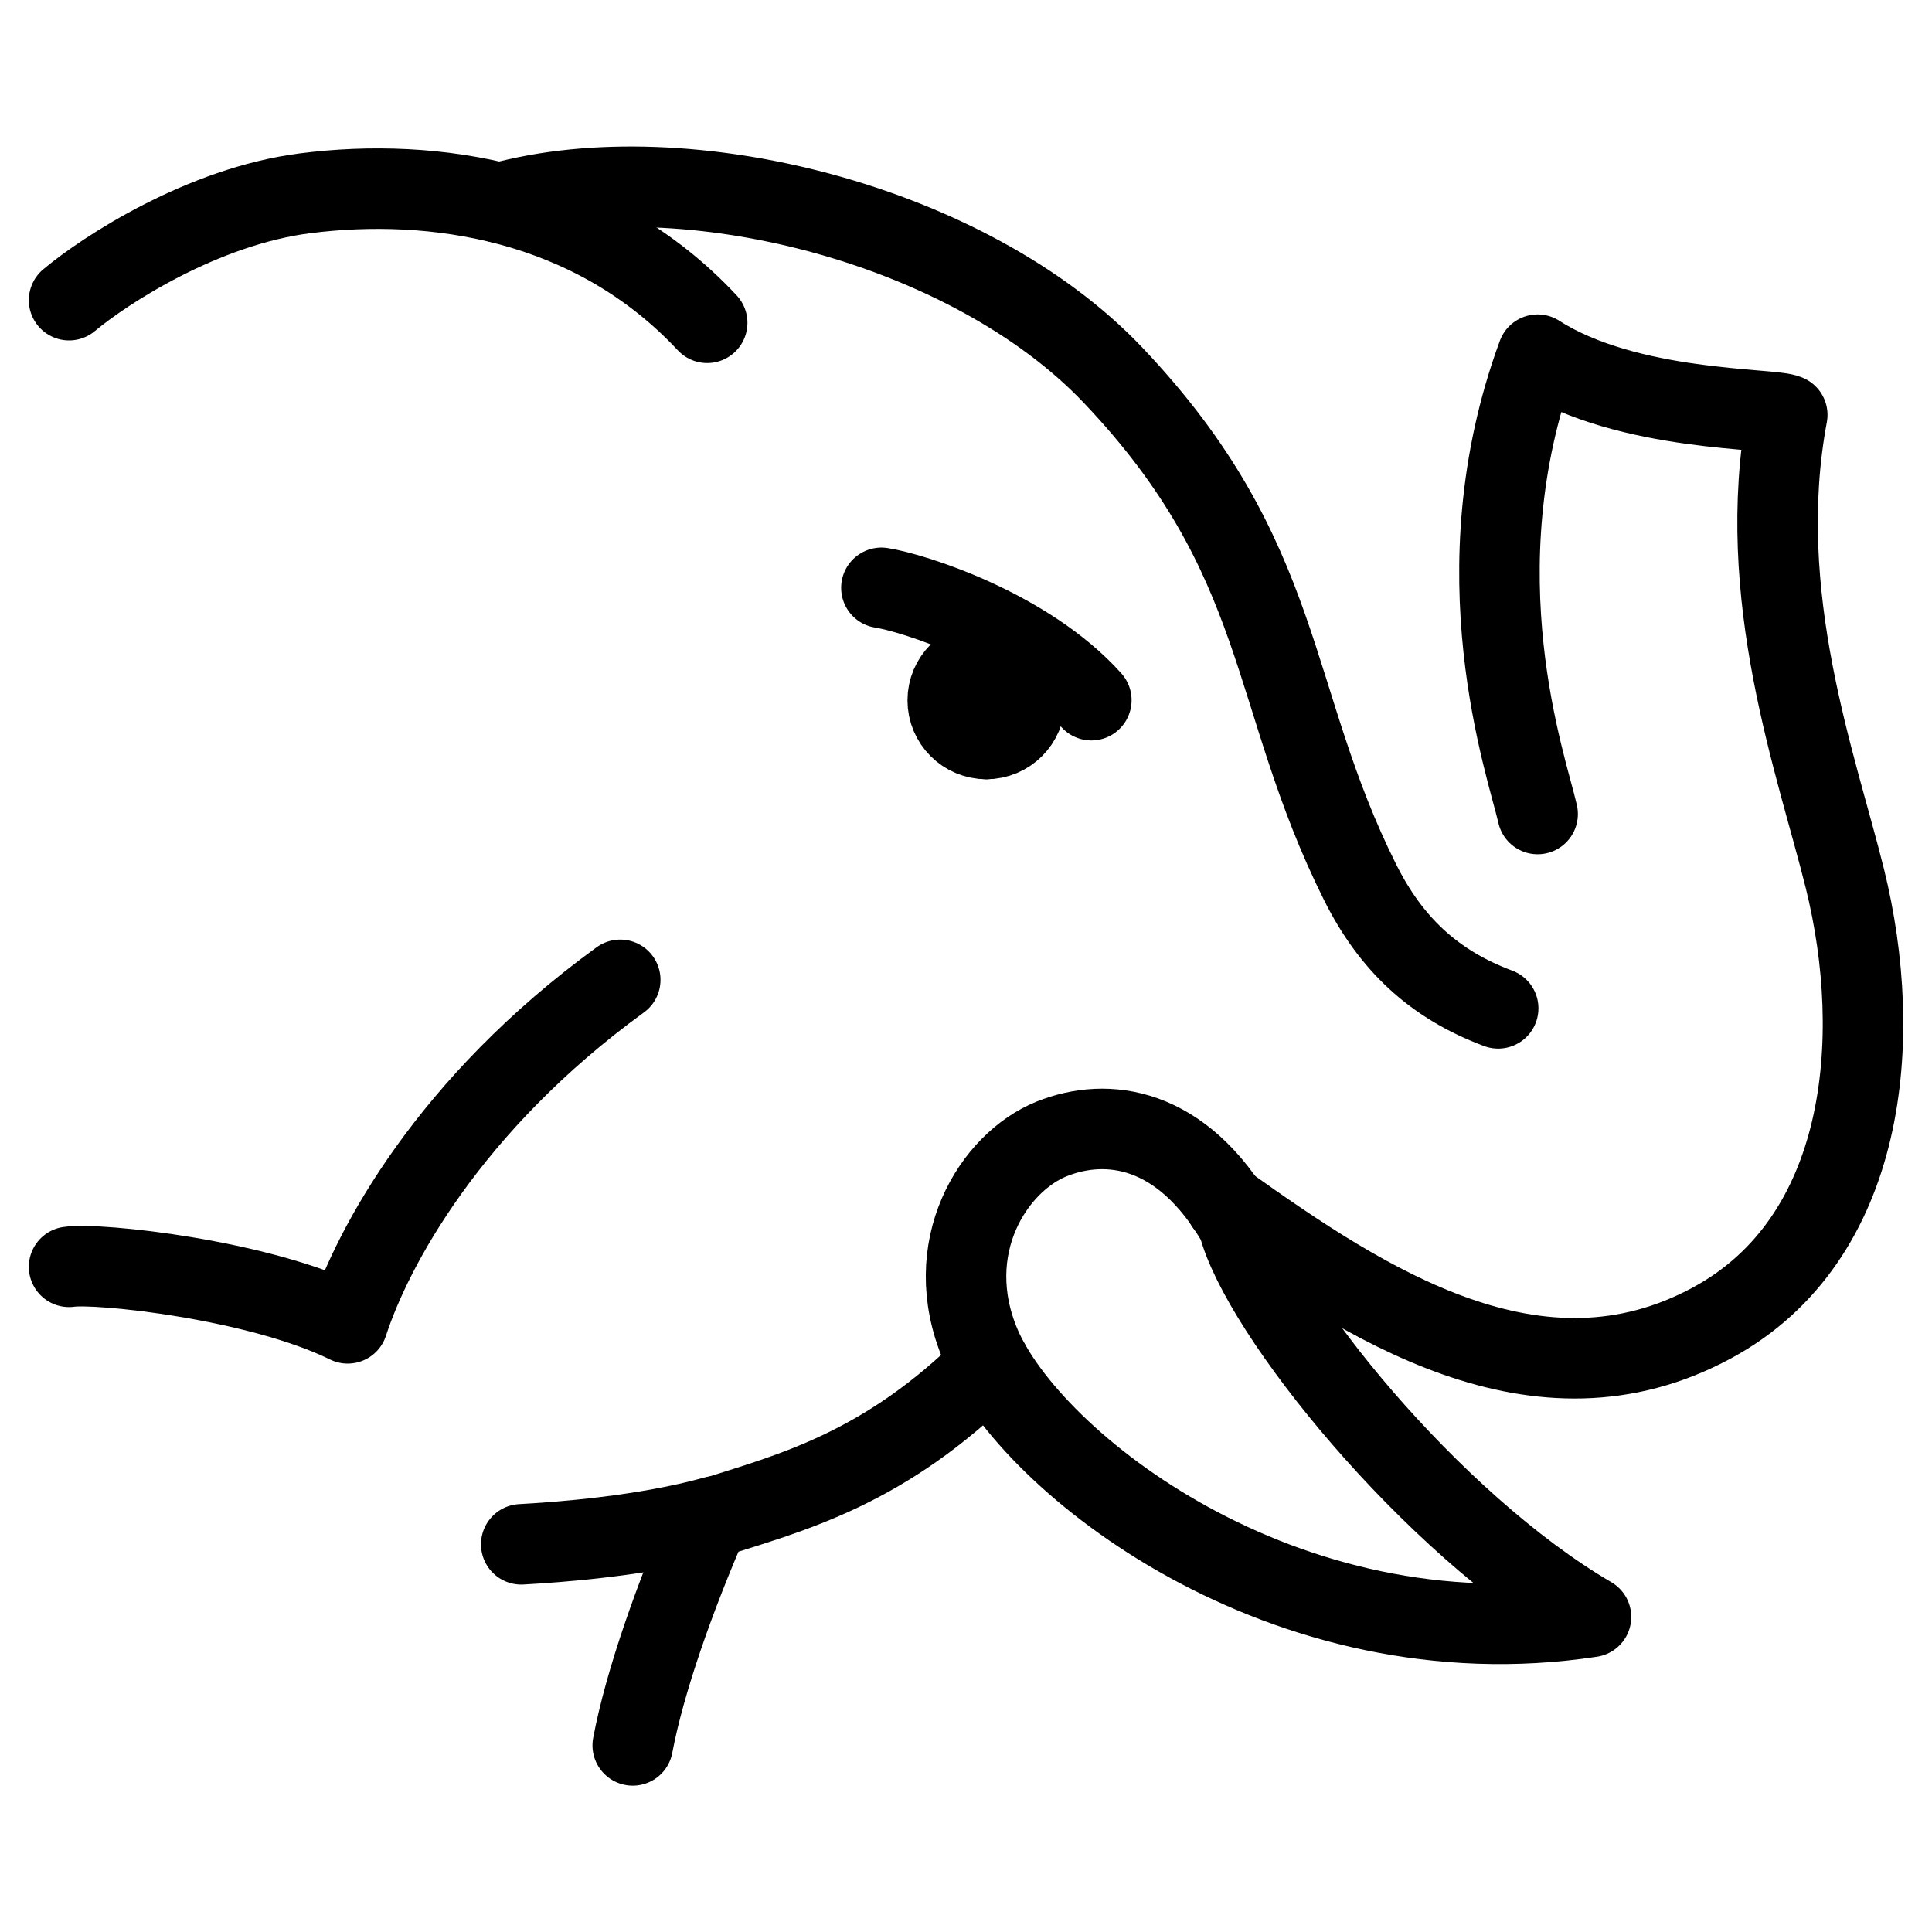 <svg xmlns="http://www.w3.org/2000/svg" fill="none" viewBox="0 0 24 24"><path stroke="#000000" stroke-linecap="round" stroke-linejoin="round" d="M6.212 2.52c2.304 -0.628 5.829 0.262 7.613 2.139 2.171 2.283 1.92 4 3.072 6.303 0.377 0.754 0.909 1.264 1.714 1.564m-3.384 2.437c1.736 1.235 3.875 2.644 6.043 1.469 1.919 -1.04 2.142 -3.52 1.648 -5.517 -0.35 -1.415 -1.136 -3.519 -0.716 -5.761 -0.167 -0.089 -1.979 -0.027 -3.101 -0.748 -0.997 2.706 -0.134 5.11 0 5.706" stroke-width="1"></path><path stroke="#000000" stroke-linecap="round" stroke-linejoin="round" d="M13.067 14.147c0.682 -0.273 1.615 -0.162 2.314 1.057 0.274 1.087 2.392 3.72 4.383 4.882 -3.817 0.581 -6.969 -1.923 -7.585 -3.38 -0.51 -1.206 0.162 -2.268 0.887 -2.559Z" stroke-width="1"></path><path stroke="#000000" stroke-linecap="round" stroke-linejoin="round" d="M12.297 16.945c-1.308 1.304 -2.456 1.594 -3.492 1.922 -0.411 0.941 -0.794 2.012 -0.945 2.815" stroke-width="1"></path><path stroke="#000000" stroke-linecap="round" stroke-linejoin="round" d="M8.785 4.01c-1.427 -1.528 -3.409 -1.811 -4.994 -1.609 -1.269 0.161 -2.484 0.952 -2.933 1.328" stroke-width="1"></path><path stroke="#000000" stroke-linecap="round" stroke-linejoin="round" d="M7.705 12.172c-2.125 1.544 -3.082 3.329 -3.386 4.267 -1.11 -0.547 -3.104 -0.755 -3.461 -0.702" stroke-width="1"></path><path stroke="#000000" stroke-linecap="round" stroke-linejoin="round" d="M8.883 18.836c-0.875 0.245 -1.947 0.323 -2.408 0.348" stroke-width="1"></path><path stroke="#000000" stroke-linecap="round" stroke-linejoin="round" d="M12.252 9.18c0.265 0 0.48 -0.215 0.48 -0.48s-0.215 -0.48 -0.48 -0.48" stroke-width="1"></path><path stroke="#000000" stroke-linecap="round" stroke-linejoin="round" d="M12.253 9.18c-0.265 0 -0.48 -0.215 -0.48 -0.48s0.215 -0.48 0.48 -0.48" stroke-width="1"></path><path stroke="#000000" stroke-linecap="round" stroke-linejoin="round" d="M13.557 8.698c-0.796 -0.888 -2.21 -1.334 -2.608 -1.396" stroke-width="1"></path></svg>
